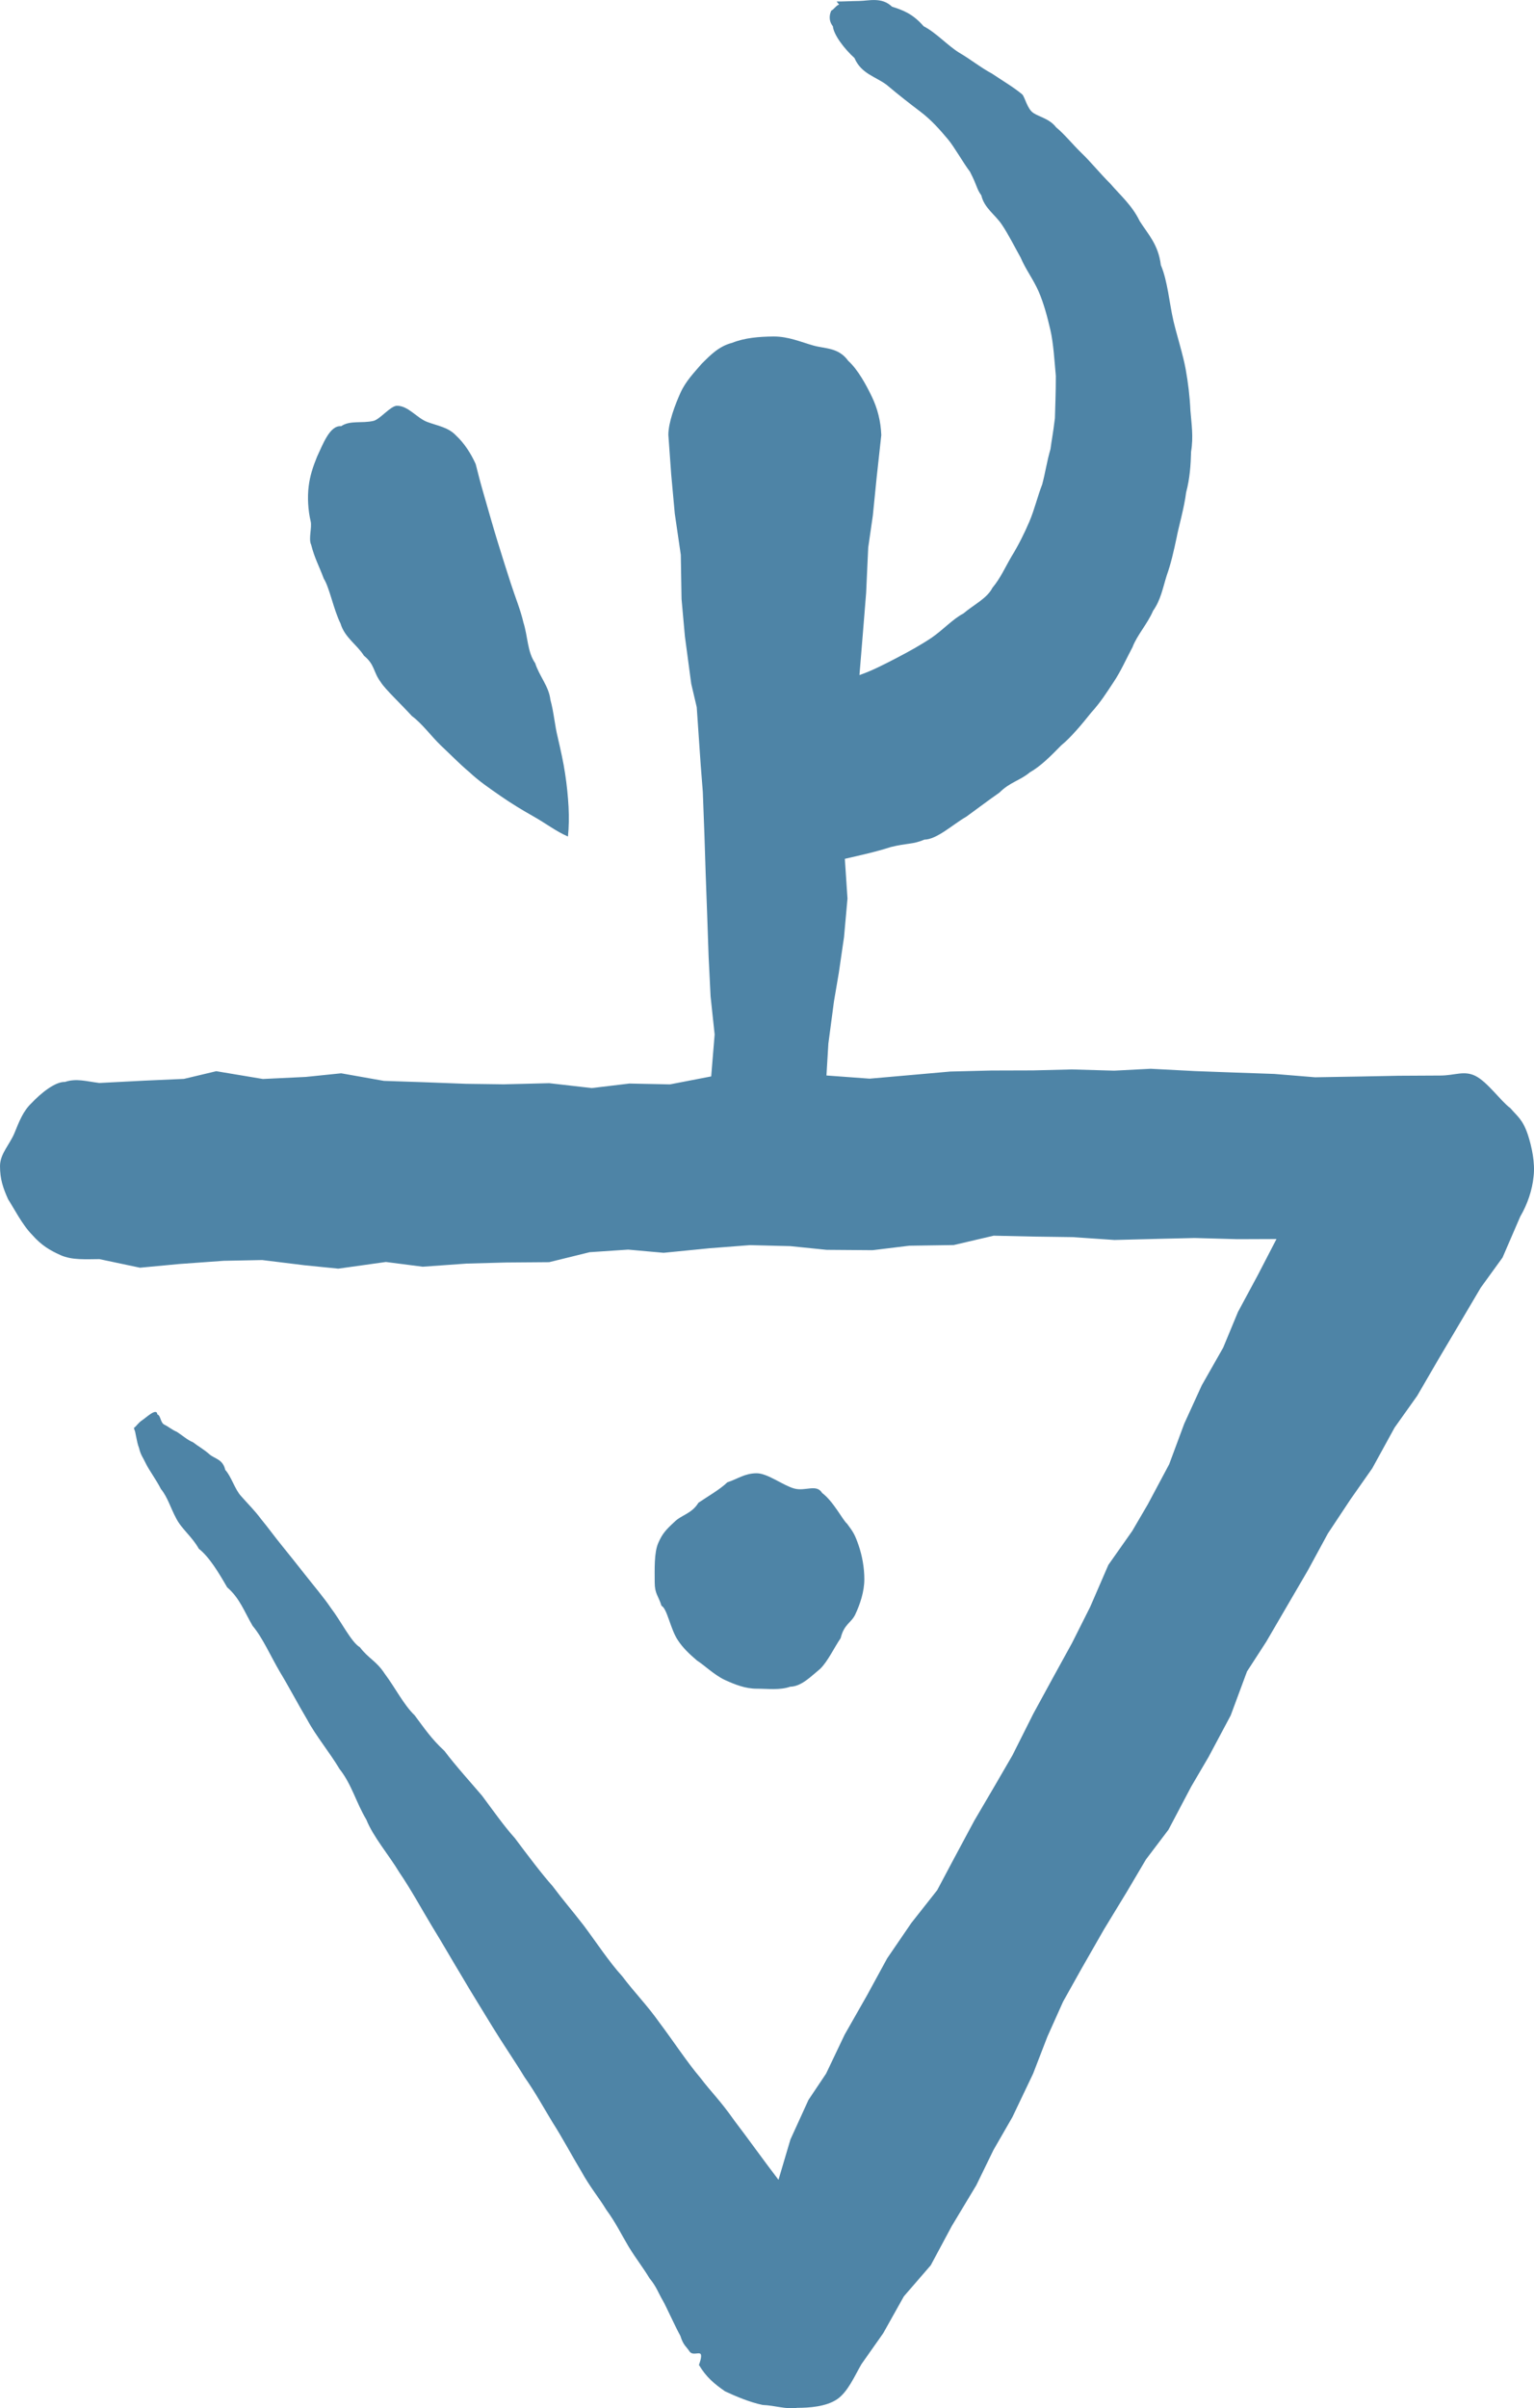 <?xml version="1.0" encoding="UTF-8" standalone="no"?>
<!-- Created with Inkscape (http://www.inkscape.org/) -->

<svg
   width="125.315mm"
   height="196.613mm"
   viewBox="0 0 125.315 196.613"
   version="1.1"
   id="svg142864"
   inkscape:version="1.1.2 (0a00cf5339, 2022-02-04)"
   sodipodi:docname="SimLyon.svg"
   xmlns:inkscape="http://www.inkscape.org/namespaces/inkscape"
   xmlns:sodipodi="http://sodipodi.sourceforge.net/DTD/sodipodi-0.dtd"
   xmlns="http://www.w3.org/2000/svg"
   xmlns:svg="http://www.w3.org/2000/svg">
  <sodipodi:namedview
     id="namedview142866"
     pagecolor="#ffffff"
     bordercolor="#666666"
     borderopacity="1.0"
     inkscape:pageshadow="2"
     inkscape:pageopacity="0.0"
     inkscape:pagecheckerboard="0"
     inkscape:document-units="mm"
     showgrid="false"
     fit-margin-top="0"
     fit-margin-left="0"
     fit-margin-right="0"
     fit-margin-bottom="0"
     inkscape:zoom="0.64052329"
     inkscape:cx="292.7294"
     inkscape:cy="263.06616"
     inkscape:window-width="1920"
     inkscape:window-height="1016"
     inkscape:window-x="0"
     inkscape:window-y="0"
     inkscape:window-maximized="1"
     inkscape:current-layer="layer1" />
  <defs
     id="defs142861" />
  <g
     inkscape:label="Layer 1"
     inkscape:groupmode="layer"
     id="layer1"
     transform="translate(-49.388,-185.069)">
    <path
       id="path46476"
       style="display:inline;fill:#4e84a6;fill-opacity:1;stroke:none;stroke-width:80.372;stroke-linecap:round;stroke-linejoin:round;stroke-miterlimit:4;stroke-dasharray:none;stroke-opacity:1"
       inkscape:transform-center-x="1.7063868"
       inkscape:transform-center-y="1.4359038"
       d="m 117.942,185.453 c -0.204,0 -0.477,0.436 -0.637,0.473 -0.116,0.224 -0.29,0.765 0.122,1.29 0.063,0.692 0.929,1.836 1.764,2.589 0.551,1.284 1.697,1.502 2.612,2.178 1.022,0.858 1.873,1.523 2.767,2.198 0.931,0.704 1.619,1.507 2.253,2.255 0.514,0.607 1.263,1.948 1.803,2.652 0.634,1.231 0.517,1.359 0.929,1.933 0.238,1.033 1.117,1.556 1.67,2.377 0.553,0.82 1.031,1.793 1.544,2.707 0.419,0.986 1.038,1.776 1.463,2.754 0.418,0.96 0.701,2.021 0.961,3.134 0.257,1.1 0.347,2.679 0.448,3.773 0,1.414 -0.054,2.536 -0.075,3.451 -0.191,1.525 -0.256,1.698 -0.362,2.514 -0.308,1.06 -0.414,1.912 -0.68,2.897 -0.361,0.909 -0.629,2.06 -1.054,3.046 -0.406,0.953 -0.891,1.918 -1.44,2.812 -0.536,0.907 -0.898,1.77 -1.571,2.576 -0.443,0.87 -1.514,1.364 -2.376,2.099 -0.843,0.432 -1.676,1.353 -2.615,1.991 -0.849,0.567 -1.841,1.118 -2.816,1.625 -0.968,0.503 -2.025,1.054 -3.054,1.407 l 0.272,-3.318 0.274,-3.393 0.17,-3.7 0.378,-2.614 0.311,-3.103 0.38,-3.467 c -0.043,-1.127 -0.31,-2.172 -0.765,-3.121 -0.452,-0.941 -1.144,-2.229 -1.929,-2.932 -0.806,-1.115 -1.881,-0.981 -2.857,-1.258 -1.03,-0.292 -2.045,-0.742 -3.247,-0.737 -1.172,0.01 -2.367,0.107 -3.37,0.512 -1.096,0.281 -1.765,0.978 -2.505,1.714 -0.609,0.712 -1.306,1.418 -1.739,2.382 -0.419,0.933 -0.988,2.41 -0.983,3.431 l 0.233,3.225 0.292,3.2 0.491,3.363 0.061,3.609 0.275,3.053 0.517,3.866 0.449,1.909 0.325,4.731 0.171,2.178 0.134,3.576 0.098,3.053 0.126,3.45 0.117,3.393 0.161,3.238 0.331,3.102 -0.282,3.423 -3.371,0.651 -3.307,-0.069 -3.078,0.369 -3.477,-0.398 -3.716,0.093 -3.075,-0.042 -3.497,-0.132 -3.216,-0.108 -3.49,-0.619 -2.885,0.296 -3.511,0.169 -3.809,-0.636 -2.64,0.628 -3.287,0.146 -3.623,0.188 c -1.079,-0.135 -1.881,-0.396 -2.807,-0.086 -0.801,-0.031 -1.972,0.92 -2.746,1.741 -0.676,0.645 -0.999,1.492 -1.375,2.416 -0.383,0.94 -1.189,1.705 -1.188,2.714 0,1.054 0.239,1.769 0.662,2.71 0.445,0.681 1.16,2.089 1.952,2.89 0.773,0.878 1.453,1.272 2.329,1.669 0.942,0.427 2.116,0.329 3.181,0.327 l 3.31,0.7 3.195,-0.301 3.654,-0.263 3.136,-0.061 3.456,0.425 2.758,0.277 3.891,-0.545 3.007,0.387 3.588,-0.256 3.174,-0.087 3.57,-0.028 3.308,-0.814 3.147,-0.211 2.895,0.26 3.755,-0.372 3.301,-0.254 3.289,0.082 2.971,0.302 3.753,0.029 2.996,-0.365 3.631,-0.055 3.267,-0.764 3.379,0.074 3.095,0.044 3.395,0.232 3.58,-0.092 2.965,-0.07 3.497,0.097 3.19,-0.012 -1.522,2.938 -1.623,3.014 -1.21,2.917 -1.75,3.078 -1.432,3.134 -1.229,3.309 -1.745,3.269 -1.27,2.172 -1.953,2.775 -1.482,3.421 -1.49,2.963 -1.536,2.791 -1.622,2.974 -1.708,3.4 -1.427,2.458 -1.692,2.883 -1.754,3.271 -1.271,2.393 -2.108,2.673 -1.976,2.889 -1.649,3.025 -1.827,3.207 -1.516,3.182 -1.44,2.149 -1.475,3.233 -0.974,3.289 c -1.119,-1.452 -2.502,-3.39 -3.594,-4.819 -1.254,-1.774 -1.849,-2.269 -2.802,-3.524 -1.03,-1.202 -2.239,-3.044 -3.328,-4.487 -1.028,-1.454 -2.056,-2.474 -3.043,-3.789 -1.072,-1.173 -2.138,-2.802 -3.14,-4.14 -1.037,-1.339 -1.633,-1.996 -2.557,-3.231 -0.803,-0.888 -2.05,-2.536 -3.073,-3.906 -0.906,-1.006 -1.752,-2.222 -2.68,-3.462 -0.793,-0.936 -2.157,-2.436 -3.069,-3.652 -1.095,-1.013 -1.657,-1.873 -2.442,-2.918 -0.881,-0.838 -1.618,-2.3 -2.425,-3.369 -0.703,-1.08 -1.32,-1.234 -2.043,-2.182 -0.695,-0.398 -1.549,-2.137 -2.371,-3.207 -0.552,-0.822 -1.431,-1.855 -2.118,-2.732 -0.642,-0.82 -1.266,-1.592 -1.873,-2.348 -0.604,-0.736 -1.143,-1.493 -1.712,-2.178 -0.516,-0.698 -1.095,-1.259 -1.623,-1.865 -0.518,-0.547 -0.805,-1.614 -1.301,-2.147 -0.204,-0.908 -0.896,-0.901 -1.319,-1.299 -0.467,-0.408 -0.893,-0.628 -1.315,-0.959 -0.444,-0.17 -0.909,-0.592 -1.312,-0.846 -0.403,-0.168 -0.718,-0.446 -1.04,-0.596 -0.319,-0.167 -0.294,-0.769 -0.562,-0.827 -0.044,-0.596 -0.911,0.259 -1.276,0.496 -0.234,0.153 -0.419,0.419 -0.564,0.547 -0.095,0.071 -0.078,-0.047 -0.039,0.216 0.088,0.02 0.166,0.934 0.384,1.484 0.144,0.597 0.32,0.757 0.566,1.284 0.25,0.514 0.817,1.274 1.225,2.066 0.552,0.672 0.775,1.53 1.251,2.405 0.444,0.863 1.272,1.455 1.843,2.468 0.849,0.659 1.637,1.975 2.312,3.145 1.034,0.896 1.391,1.966 2.08,3.146 0.821,0.972 1.466,2.469 2.245,3.79 0.741,1.224 1.432,2.553 2.228,3.895 0.699,1.305 1.796,2.609 2.63,4.006 0.994,1.253 1.346,2.725 2.187,4.13 0.563,1.411 1.825,2.86 2.71,4.33 0.927,1.356 1.783,2.931 2.637,4.348 0.906,1.472 1.593,2.686 2.416,4.048 0.791,1.355 1.717,2.826 2.559,4.215 0.83,1.358 1.789,2.745 2.589,4.062 0.926,1.321 1.557,2.489 2.301,3.714 0.781,1.211 1.614,2.781 2.333,3.97 0.759,1.372 1.442,2.148 2.05,3.154 0.788,1.069 1.262,2.073 1.836,3.028 0.597,0.978 1.187,1.714 1.696,2.567 0.585,0.715 0.679,1.115 1.115,1.87 0.189,0.308 0.991,2.087 1.414,2.846 0.231,0.77 0.521,0.908 0.731,1.245 0.245,0.396 0.79,0.047 0.923,0.236 0.136,0.194 -0.139,0.886 -0.139,0.886 0.596,1.004 1.268,1.558 2.138,2.159 0.808,0.376 2.015,0.897 3.072,1.11 1.051,0.044 1.871,0.373 2.817,0.236 0.957,0 2.374,-0.092 3.268,-0.708 0.869,-0.598 1.4,-1.852 1.98,-2.858 l 1.78,-2.527 1.685,-3.008 2.198,-2.54 1.718,-3.204 2.006,-3.335 1.399,-2.873 1.546,-2.684 1.691,-3.546 1.171,-3.031 1.277,-2.847 1.49,-2.664 1.849,-3.23 1.88,-3.089 1.551,-2.626 1.839,-2.428 1.861,-3.526 1.422,-2.426 1.803,-3.383 1.332,-3.588 1.571,-2.424 1.674,-2.871 1.717,-2.942 1.649,-3.034 1.841,-2.776 1.778,-2.534 1.826,-3.327 1.851,-2.603 1.755,-3.02 1.468,-2.477 1.965,-3.326 1.78,-2.458 1.442,-3.337 c 0.609,-1.042 0.984,-2.19 1.091,-3.264 0.143,-1.12 -0.148,-2.459 -0.465,-3.429 -0.425,-1.257 -0.848,-1.486 -1.432,-2.17 -0.783,-0.575 -1.874,-2.148 -2.856,-2.631 -0.937,-0.461 -1.667,-0.03 -2.868,-0.029 l -3.425,0.018 -2.889,0.057 -3.909,0.067 -3.333,-0.273 -3.174,-0.111 -3.243,-0.118 -3.687,-0.192 -2.979,0.154 -3.451,-0.099 -3.175,0.078 -3.418,0.01 -3.344,0.083 -3.17,0.281 -3.419,0.3 -3.527,-0.259 0.156,-2.599 0.458,-3.457 0.397,-2.333 0.424,-2.911 0.283,-3.144 -0.216,-3.245 c 1.149,-0.264 2.644,-0.594 3.739,-0.958 1.357,-0.341 1.818,-0.204 2.754,-0.608 1.029,-0.01 2.344,-1.257 3.424,-1.87 1.006,-0.732 1.835,-1.359 2.711,-1.97 0.866,-0.864 1.676,-0.975 2.488,-1.656 0.861,-0.478 1.743,-1.363 2.565,-2.206 0.781,-0.63 1.709,-1.749 2.433,-2.656 0.794,-0.878 1.252,-1.616 1.838,-2.502 0.585,-0.865 1.022,-1.869 1.554,-2.866 0.357,-0.957 1.229,-1.908 1.672,-2.954 0.64,-0.906 0.787,-1.847 1.123,-2.907 0.324,-0.899 0.552,-1.897 0.799,-3.055 0.151,-0.829 0.63,-2.464 0.779,-3.702 0.306,-1.145 0.377,-2.249 0.407,-3.341 0.201,-1.196 0.032,-2.248 -0.056,-3.344 -0.054,-1.177 -0.188,-2.272 -0.388,-3.384 -0.205,-1.144 -0.734,-2.807 -0.999,-3.941 -0.335,-1.435 -0.472,-3.263 -1.028,-4.551 -0.201,-1.686 -1.058,-2.534 -1.729,-3.595 -0.623,-1.292 -1.602,-2.123 -2.395,-3.052 -0.91,-0.905 -1.586,-1.767 -2.362,-2.508 -0.776,-0.756 -1.382,-1.532 -2.069,-2.094 -0.532,-0.692 -1.304,-0.821 -1.849,-1.165 -0.518,-0.328 -0.711,-1.351 -0.931,-1.534 -0.697,-0.579 -1.585,-1.099 -2.453,-1.683 -0.945,-0.506 -1.758,-1.174 -2.701,-1.722 -0.935,-0.579 -1.92,-1.665 -2.885,-2.145 -0.907,-1.041 -1.723,-1.326 -2.584,-1.6 -0.853,-0.816 -1.89,-0.475 -2.708,-0.468 -0.746,0.01 -1.326,0.051 -1.823,0.042 z m -36.13,32.743 c -0.52,0.01 -1.387,1.111 -1.911,1.234 -0.963,0.225 -1.909,-0.066 -2.644,0.435 -0.932,-0.093 -1.502,1.509 -1.966,2.484 -0.348,0.852 -0.579,1.568 -0.684,2.41 -0.114,0.907 -0.056,1.948 0.16,2.872 0.119,0.511 -0.191,1.432 0.037,1.904 0.287,1.121 0.645,1.725 1.038,2.784 0.457,0.703 0.803,2.535 1.365,3.657 0.339,1.145 1.344,1.72 1.908,2.62 0.91,0.74 0.743,1.315 1.379,2.167 0.33,0.545 1.67,1.806 2.544,2.766 0.824,0.602 1.579,1.649 2.377,2.416 0.827,0.772 1.509,1.487 2.304,2.152 0.803,0.755 1.667,1.335 2.532,1.938 0.891,0.621 1.811,1.177 2.741,1.701 0.948,0.534 1.811,1.201 2.793,1.628 0.08,-0.761 0.092,-1.57 0.049,-2.425 -0.046,-0.853 -0.138,-1.774 -0.282,-2.71 -0.139,-0.948 -0.367,-1.938 -0.594,-2.931 -0.257,-1.027 -0.321,-2.065 -0.606,-3.094 -0.126,-1.113 -0.904,-1.921 -1.243,-2.991 -0.644,-0.919 -0.599,-2.177 -0.957,-3.305 -0.248,-1.075 -0.673,-2.078 -1.035,-3.206 -0.32,-0.972 -0.729,-2.284 -1.086,-3.436 -0.332,-1.073 -0.828,-2.823 -1.134,-3.882 -0.309,-1.07 -0.399,-1.442 -0.649,-2.43 -0.396,-0.871 -0.924,-1.692 -1.594,-2.318 -0.641,-0.688 -1.502,-0.797 -2.357,-1.116 -0.853,-0.318 -1.559,-1.332 -2.484,-1.324 z m 29.388,87.153 c -0.96,0 -1.533,0.454 -2.396,0.741 -0.582,0.571 -1.593,1.143 -2.36,1.667 -0.534,0.892 -1.418,1.007 -1.964,1.567 -0.707,0.651 -0.991,0.969 -1.319,1.721 -0.348,0.799 -0.289,2.177 -0.289,3.194 0,0.96 0.289,1.081 0.556,1.933 0.46,0.207 0.733,1.929 1.342,2.817 0.422,0.638 0.92,1.101 1.559,1.651 0.545,0.339 1.433,1.196 2.276,1.584 0.828,0.381 1.688,0.714 2.594,0.714 0.96,0 1.88,0.136 2.746,-0.163 0.912,-0.018 1.69,-0.839 2.446,-1.46 0.628,-0.613 1.143,-1.734 1.671,-2.504 0.284,-1.162 0.863,-1.234 1.193,-1.932 0.385,-0.815 0.742,-1.866 0.742,-2.875 0,-0.96 -0.176,-1.909 -0.467,-2.769 -0.306,-0.878 -0.42,-1.064 -0.944,-1.769 -0.322,-0.243 -1.126,-1.841 -2.034,-2.505 -0.463,-0.772 -1.377,-0.108 -2.299,-0.371 -0.918,-0.262 -2.161,-1.241 -3.053,-1.241 z" />
  </g>
</svg>
